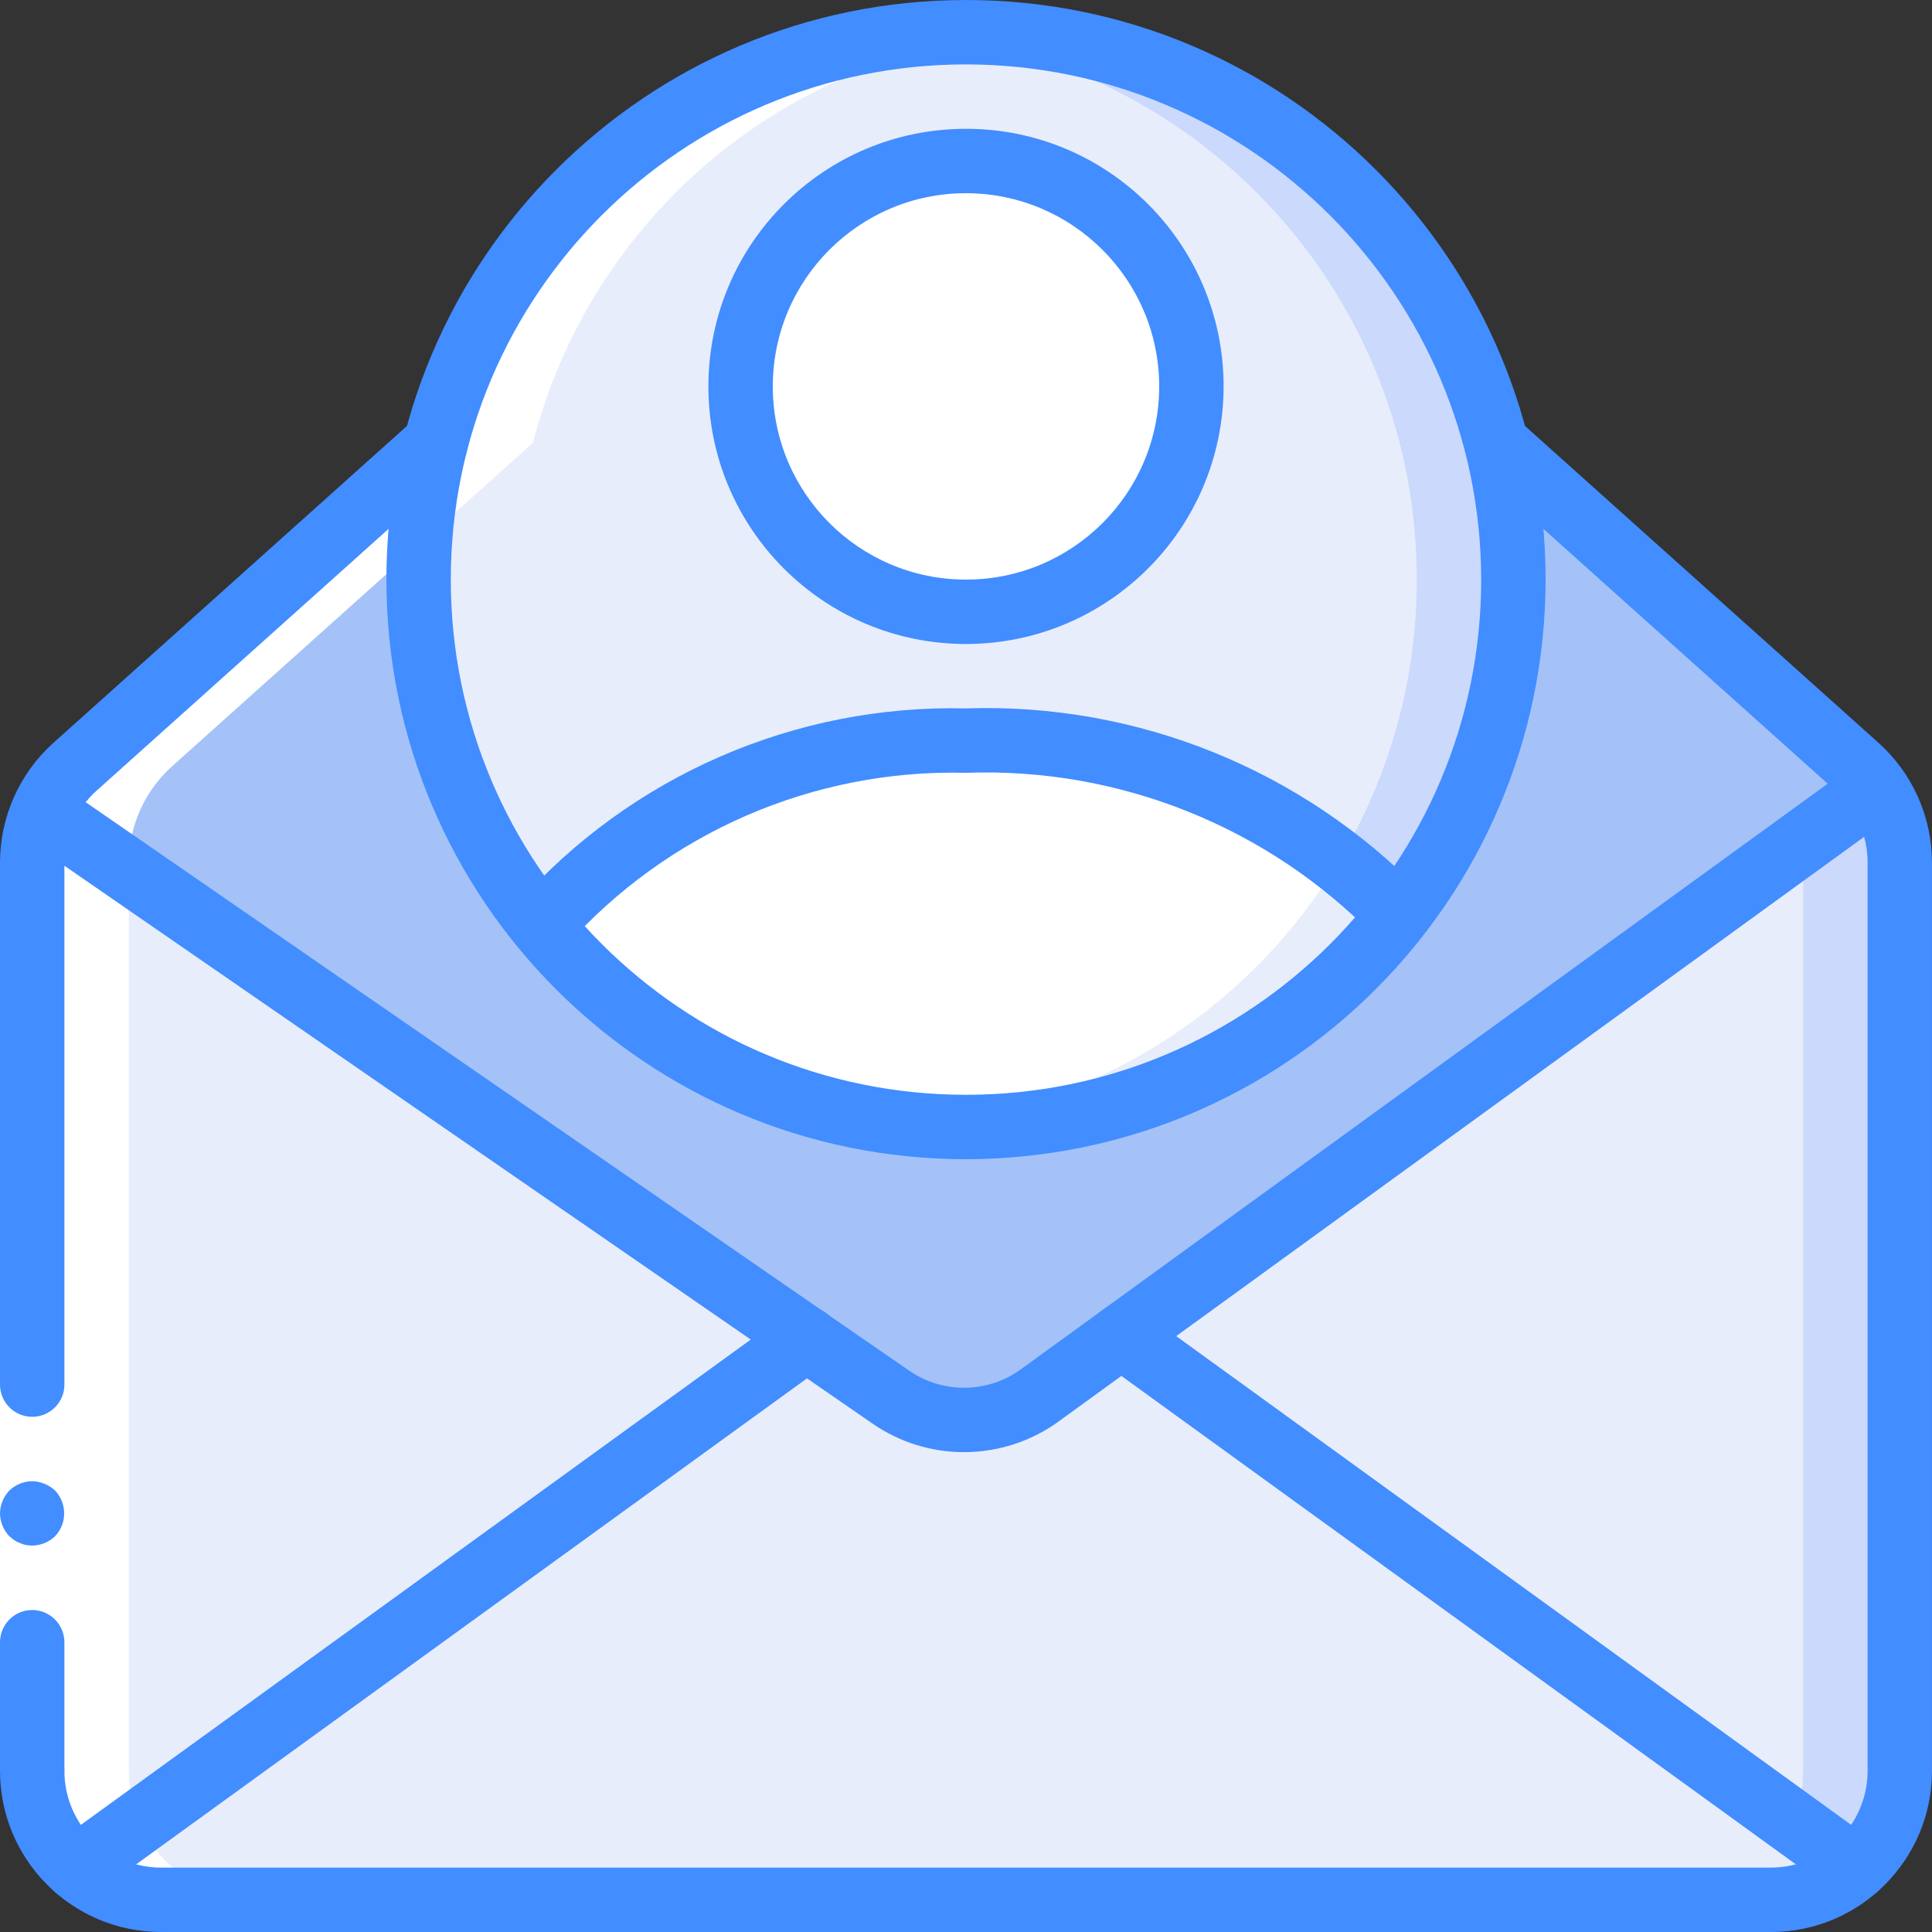 <svg xmlns="http://www.w3.org/2000/svg" height="512" viewBox="0 0 60 60" width="512"><rect x="0" y="0" width="60" height="60" fill="#333333" stroke="none"/><g id="Page-1" fill="none" fill-rule="evenodd"><g id="012---Email-Accounts" fill-rule="nonzero"><path id="Shape" d="m58.27 24.48c-.173-.246-.374-.471-.6-.67l-11.19-10.03-.01-.01h-32.94l-.01.01-11.19 10.03c-.841.763-1.324 1.844-1.33 2.98v28.21c.004 2.208 1.792 3.996 4 4h50c2.208-.004 3.996-1.792 4-4v-28.21c.001-.827-.254-1.634-.73-2.31z" fill="#f0c419"></path><path id="Shape" d="m58.27 24.48-23.44 17.02-2.54 1.84c-1.373.995-3.225 1.015-4.62.05l-2.62-1.81-23.72-16.37c.223-.536.565-1.015 1-1.4l11.19-10.03.01-.01h32.94l.01.01 11.19 10.03c.226.199.427.424.6.67z" fill="#a4c2f7"></path><path id="Shape" d="m25.05 41.58-22.68 16.43c-.872-.757-1.372-1.855-1.37-3.01v-28.21c-.003-.544.11-1.082.33-1.58z" fill="#e8edfc"></path><path id="Shape" d="m57.63 58.01c-.727.638-1.662.99-2.63.99h-50c-.968 0-1.903-.352-2.63-.99l22.68-16.43 2.62 1.81c1.395.965 3.247.945 4.62-.05l2.54-1.84z" fill="#e8edfc"></path><path id="Shape" d="m59 26.79v28.21c.002 1.155-.498 2.253-1.37 3.01l-1.96-1.42-20.84-15.09 21.12-15.33 2.32-1.69c.476.676.731 1.483.73 2.31z" fill="#cad9fc"></path><path id="Shape" d="m56 26.79v28.21c-0.0.547-.113 1.088-.33 1.59l-20.84-15.09 21.12-15.33c.032.205.049.412.05.62z" fill="#e8edfc"></path><path id="Shape" d="m47 18c0 4.509-1.791 8.833-4.979 12.021s-7.512 4.979-12.021 4.979c-.501.002-1.002-.021-1.5-.07-8.773-.775-15.5-8.123-15.5-16.93s6.727-16.155 15.5-16.93c.498-.049.999-.072 1.5-.07 4.509-0 8.833 1.791 12.021 4.979s4.979 7.512 4.979 12.021z" fill="#cad9fc"></path><path id="Shape" d="m44 18c-.001 8.799-6.716 16.143-15.48 16.93-.027.002-.054-.002-.08-.01-.25-.02-.5-.05-.75-.08-.795-.102-1.581-.265-2.35-.49-.25-.07-.51-.15-.75-.23-.23-.08-.46-.16-.69-.25-.038-.009-.075-.022-.11-.04-.21-.08-.41-.17-.62-.26-.2-.09-.41-.18-.61-.28-.27-.13-.54-.27-.81-.42-.578-.322-1.136-.68-1.67-1.07-.21-.15-.43-.31-.64-.48-.24-.19-.47-.39-.7-.59-.25-.21-.48-.43-.71-.66-.21-.21-.41-.42-.61-.64-.2-.23-.4-.46-.6-.7-3.974-4.876-4.929-11.549-2.482-17.344 2.447-5.795 7.895-9.764 14.162-10.316 8.776.769 15.506 8.121 15.5 16.93z" fill="#e8edfc"></path><path id="Shape" d="m43.43 28.41c-.17.22-.34.43-.52.64-1.303 1.527-2.867 2.811-4.62 3.79-.15.09-.3.17-.46.25-.17.09-.36.19-.55.27-.22.11-.44.21-.66.3-.26.11-.52.22-.78.31-.31.12-.61.22-.92.31-.008.001-.015.005-.02.01-.27.08-.54.15-.81.22-.11.02-.23.05-.34.08-.16.03-.33.07-.5.1-.21.04-.42.08-.64.11-.02 0-.05.01-.07.01-.22.04-.45.06-.68.08-.29.04-.58.06-.87.08-.33.02-.66.03-.99.03-.494.002-.988-.022-1.48-.07 5.414-.479 10.271-3.525 13.06-8.19.658.509 1.277 1.067 1.85 1.67z" fill="#e8edfc"></path><path id="Shape" d="m41.58 26.74c-2.789 4.665-7.646 7.711-13.06 8.19-.027.002-.054-.002-.08-.01-.25-.02-.5-.05-.75-.08-.795-.102-1.581-.265-2.35-.49-.25-.07-.51-.15-.75-.23-.23-.08-.46-.16-.69-.25-.038-.009-.075-.022-.11-.04-.21-.08-.41-.17-.62-.26-.2-.09-.41-.18-.61-.28-.27-.13-.54-.27-.81-.42-.578-.322-1.136-.68-1.67-1.07-.21-.15-.43-.31-.64-.48-.24-.19-.47-.39-.7-.59-.25-.21-.48-.43-.71-.66-.21-.21-.41-.42-.61-.64-.2-.23-.4-.46-.6-.7 3.333-3.761 8.157-5.858 13.18-5.73 4.174-.115 8.262 1.205 11.58 3.74z" fill="#fff"></path><circle id="Oval" cx="30" cy="12" fill="#fff" r="7"></circle><path id="Shape" d="m5 59h3c-2.208-.004-3.996-1.792-4-4v-28.21c.006-1.136.489-2.217 1.33-2.98l11.19-10.03.01-.01h.018c1.783-6.965 7.761-12.051 14.921-12.696-.485-.042-.973-.074-1.469-.074-.501-.002-1.002.021-1.5.07-7.174.633-13.167 5.723-14.952 12.7h-.018l-.01.01-11.19 10.03c-.841.763-1.324 1.844-1.33 2.98v28.21c.004 2.208 1.792 3.996 4 4z" fill="#fff"></path><path id="Shape" d="m0 55v-13-15.21h2v15.21 13z" fill="#fff"></path><g fill="#428dff"><path id="Shape" d="m1 50c-.552.002-.998.448-1 1v4h2v-4c-.002-.552-.448-.998-1-1z"></path><path id="Shape" d="m2 26.79h-2v16.21c0 .552.448 1 1 1s1-.448 1-1z"></path><path id="Shape" d="m0 47c.004.265.108.518.29.71l.15.12c.056.038.116.068.18.09.057.029.117.049.18.06.066.011.133.018.2.02.265-.004.518-.107.71-.29.377-.398.377-1.022 0-1.42-.096-.09-.208-.162-.33-.21-.12-.051-.249-.078-.38-.08-.265.004-.518.108-.71.29-.182.192-.286.445-.29.71z"></path><path id="Shape" d="m55 60h-50c-2.76-.003-4.997-2.24-5-5 0-.552.448-1 1-1s1 .448 1 1c.002 1.656 1.344 2.998 3 3h50c1.656-.002 2.998-1.344 3-3v-28.21c.001-.853-.362-1.665-.997-2.234l-11.191-10.031.657-.754.707-.707 11.16 10.002c1.059.949 1.663 2.303 1.663 3.725v28.21c-.003 2.76-2.24 4.997-5 5z"></path><path id="Shape" d="m1 27.79c-.552 0-1-.448-1-1-0-1.422.605-2.777 1.664-3.725l11.189-10.029c.404-.363 1.023-.34 1.399.052.374.39.368 1.008-.014 1.39l-.01.01-11.229 10.067c-.635.569-.998 1.382-.998 2.235 0 .265-.105.52-.293.707s-.442.293-.707.293z"></path><path id="Shape" d="m29.941 45.098c-1.014.001-2.005-.307-2.84-.884l-26.339-18.182c-.439-.319-.543-.93-.235-1.377.308-.446.916-.566 1.37-.269l26.339 18.182c1.048.722 2.437.705 3.467-.042l25.979-18.856c.447-.312 1.062-.209 1.382.232.32.441.228 1.058-.207 1.386l-25.979 18.856c-.854.62-1.882.953-2.938.953z"></path><path id="Shape" d="m57.629 59.01c-.21 0-.415-.066-.585-.19l-22.8-16.51c-.292-.209-.449-.558-.413-.914.036-.357.261-.667.588-.813.328-.146.708-.105.998.107l22.8 16.51c.351.254.499.706.365 1.119-.134.413-.518.692-.952.691z"></path><path id="Shape" d="m2.371 59.01c-.434 0-.818-.279-.952-.691s.013-.864.365-1.119l22.68-16.43c.289-.212.67-.253.998-.107.328.146.552.456.588.813.036.357-.122.706-.413.914l-22.68 16.43c-.17.124-.375.19-.585.19z"></path><path id="Shape" d="m30 36c-9.941 0-18-8.059-18-18s8.059-18 18-18 18 8.059 18 18c-.011 9.937-8.063 17.989-18 18zm0-34c-8.837 0-16 7.163-16 16s7.163 16 16 16 16-7.163 16-16c-.01-8.832-7.168-15.99-16-16z"></path><path id="Shape" d="m30 20c-4.418 0-8-3.582-8-8s3.582-8 8-8 8 3.582 8 8c-.005 4.416-3.584 7.995-8 8zm0-14c-3.314 0-6 2.686-6 6s2.686 6 6 6 6-2.686 6-6c-.004-3.312-2.688-5.996-6-6z"></path><path id="Shape" d="m16.819 29.73c-.394-0-.751-.232-.912-.591s-.096-.78.165-1.074c3.524-3.972 8.619-6.191 13.927-6.065 5.315-.178 10.457 1.901 14.156 5.722.37.402.349 1.027-.048 1.403-.396.376-1.021.364-1.403-.027-3.324-3.418-7.94-5.27-12.705-5.098-4.736-.119-9.284 1.855-12.433 5.394-.19.214-.462.336-.748.336z"></path></g></g></g></svg>